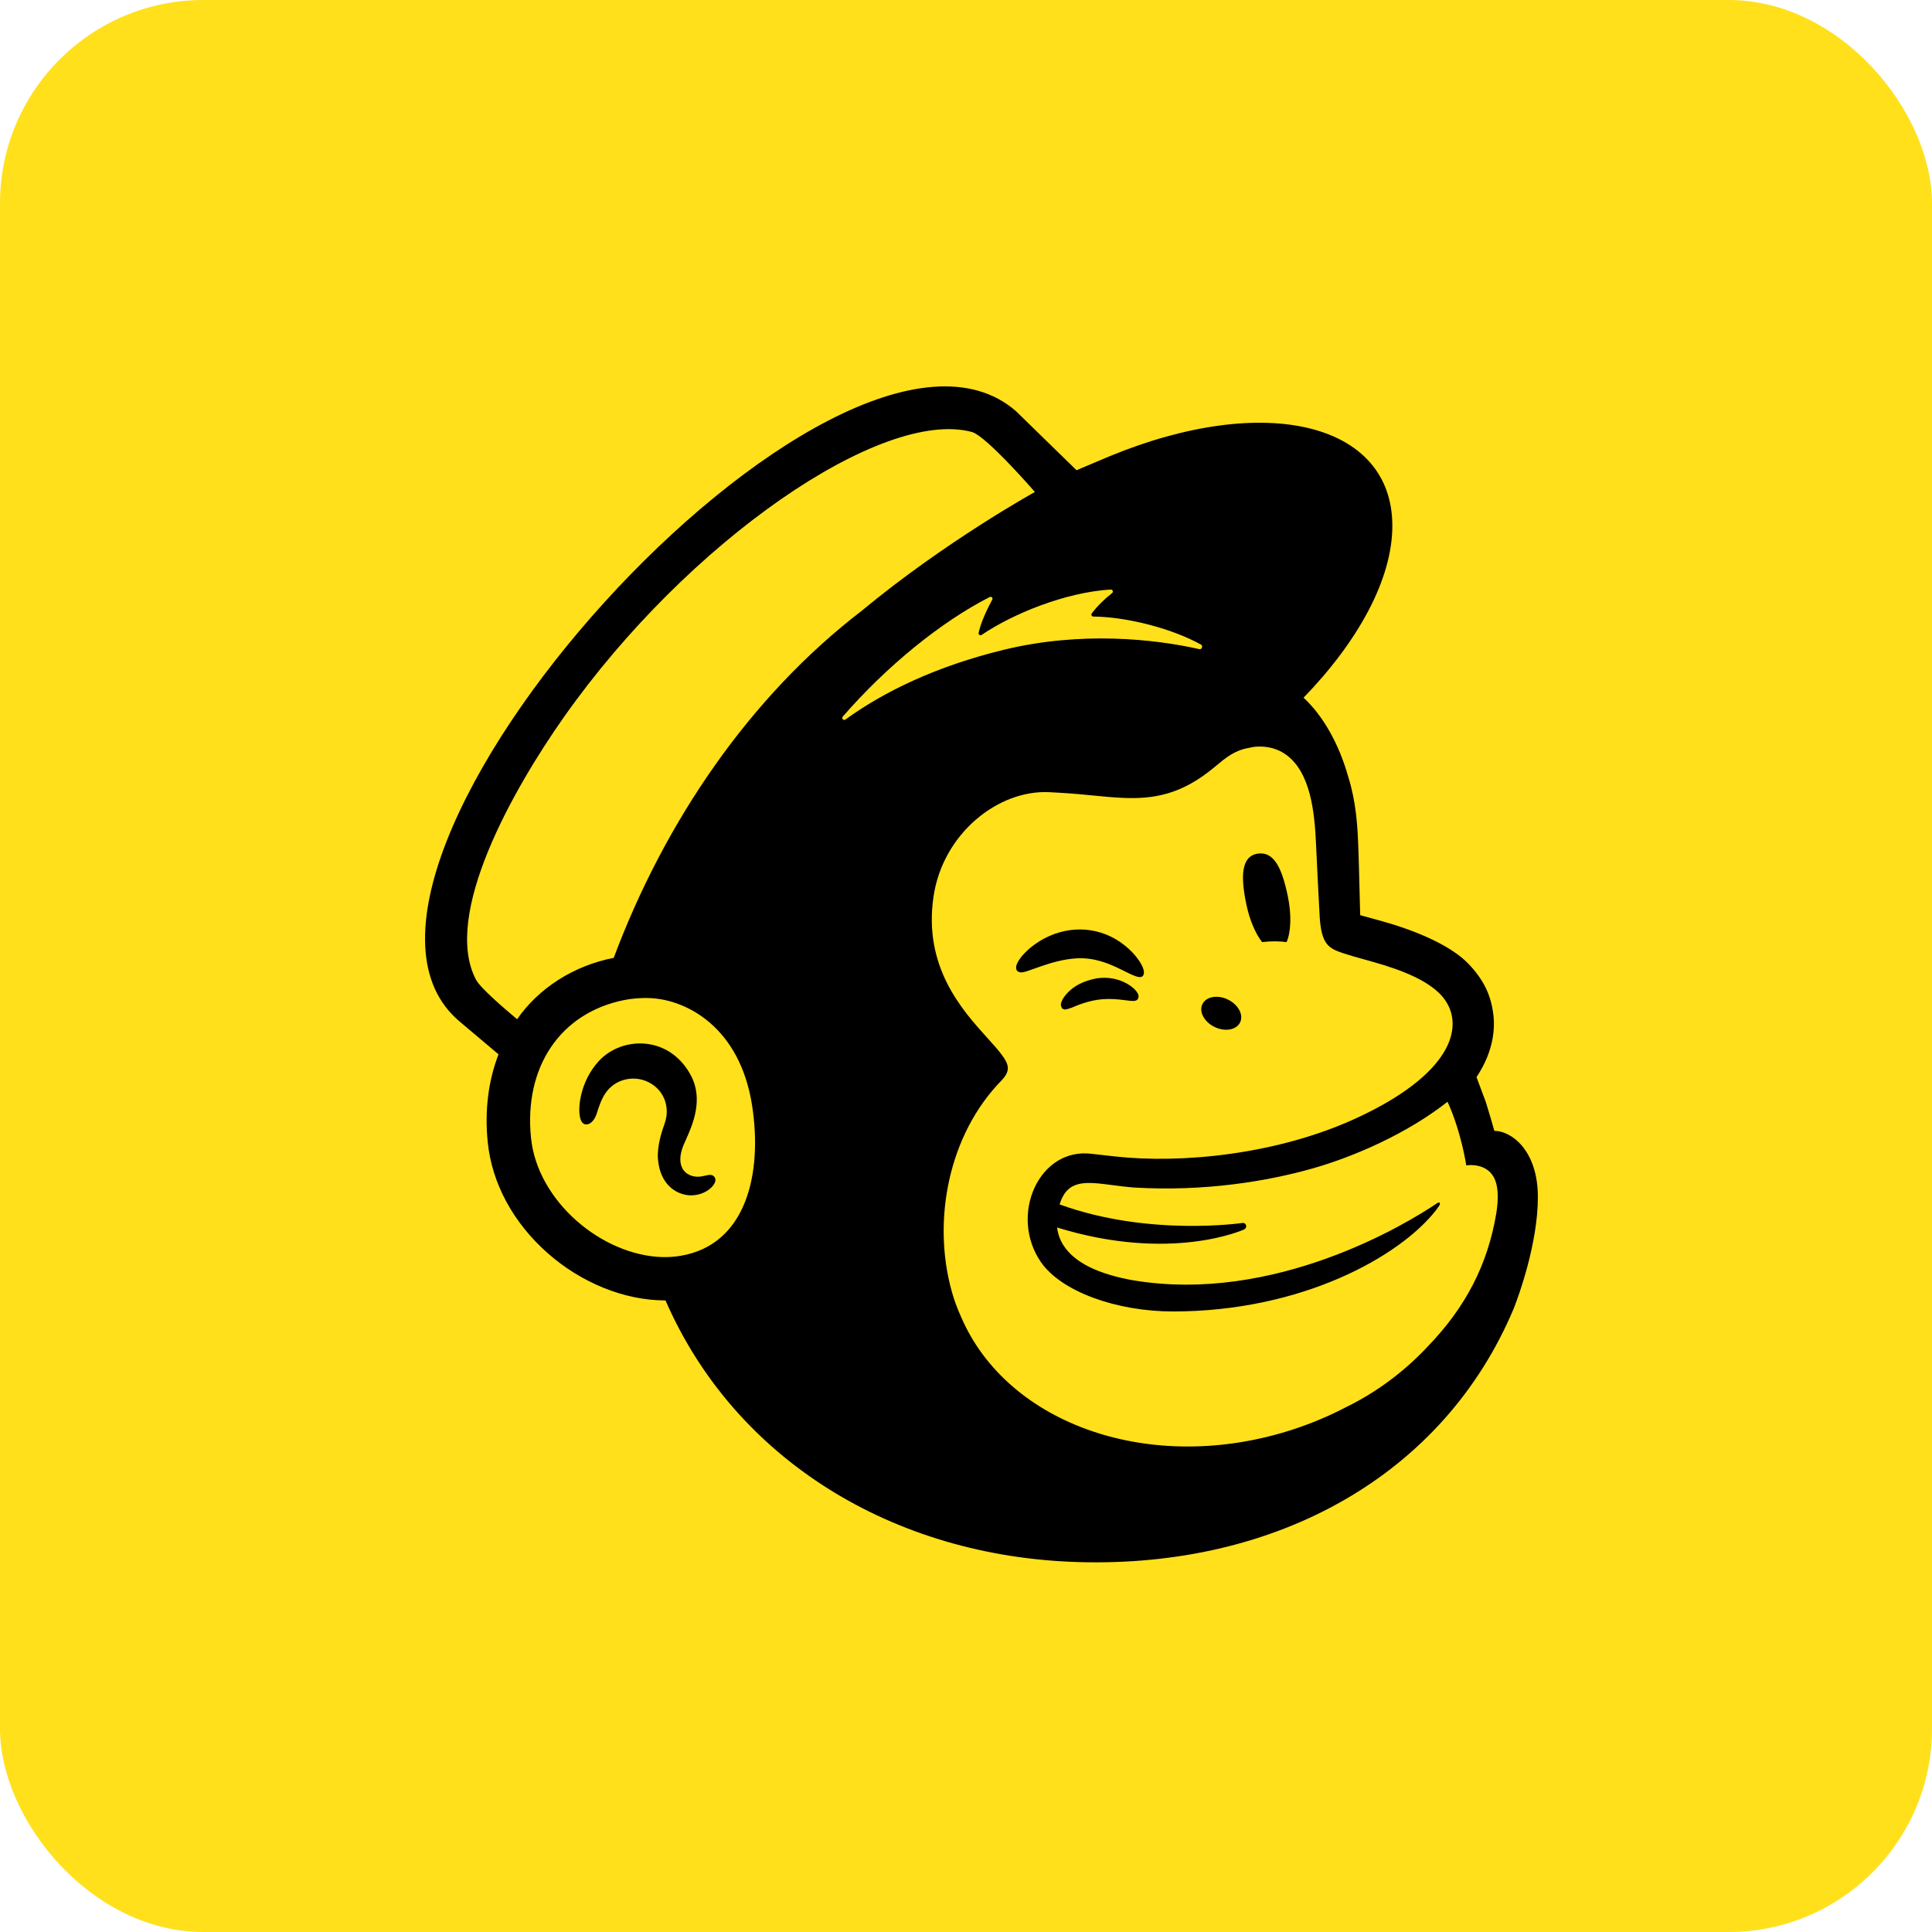 <svg width="95" height="95" viewBox="0 0 95 95" fill="none" xmlns="http://www.w3.org/2000/svg">
<path fill-rule="evenodd" clip-rule="evenodd" d="M63.202 47.641C62.731 47.634 62.339 48.087 62.328 48.655C62.318 49.222 62.691 49.687 63.162 49.694C63.633 49.701 64.025 49.247 64.036 48.681C64.046 48.114 63.673 47.649 63.202 47.641V47.641" fill="black"/>
<rect width="95" height="95" rx="10" fill="#FFE01B"/>
<path fill-rule="evenodd" clip-rule="evenodd" d="M62.059 46.325C62.483 46.274 62.89 46.273 63.263 46.325C63.479 45.831 63.516 44.981 63.322 44.056C63.033 42.68 62.642 41.847 61.835 41.977C61.028 42.106 60.998 43.103 61.287 44.479C61.45 45.253 61.739 45.915 62.06 46.325H62.059" fill="black"/>
<path fill-rule="evenodd" clip-rule="evenodd" d="M55.127 47.671C55.706 47.959 56.06 48.15 56.199 47.984C56.288 47.88 56.262 47.682 56.124 47.426C55.839 46.897 55.251 46.361 54.63 46.059C53.357 45.436 51.839 45.643 50.668 46.6C50.281 46.922 49.915 47.368 49.968 47.638C49.985 47.725 50.042 47.791 50.178 47.814C50.496 47.855 51.61 47.216 52.894 47.126C53.799 47.063 54.55 47.385 55.127 47.673V47.671" fill="black"/>
<path fill-rule="evenodd" clip-rule="evenodd" d="M53.965 48.1C53.212 48.235 52.797 48.517 52.53 48.78C52.303 49.005 52.162 49.255 52.163 49.43L52.221 49.586L52.345 49.64C52.515 49.64 52.896 49.467 52.896 49.467C53.944 49.041 54.635 49.093 55.319 49.181C55.697 49.23 55.876 49.256 55.959 49.108C55.983 49.066 56.013 48.975 55.938 48.835C55.761 48.511 55.002 47.962 53.966 48.102L53.965 48.1V48.1" fill="black"/>
<path fill-rule="evenodd" clip-rule="evenodd" d="M59.719 50.496C60.23 50.746 60.792 50.648 60.976 50.276C61.159 49.905 60.893 49.402 60.382 49.152C59.871 48.902 59.309 49.001 59.126 49.372C58.942 49.743 59.208 50.246 59.719 50.496" fill="black"/>
<path fill-rule="evenodd" clip-rule="evenodd" d="M35.12 57.86C35.017 57.731 34.847 57.771 34.683 57.808C34.568 57.834 34.438 57.864 34.296 57.862C33.991 57.856 33.732 57.727 33.587 57.505C33.397 57.216 33.409 56.784 33.617 56.291L33.715 56.07C34.048 55.326 34.604 54.081 33.979 52.895C33.509 52.002 32.74 51.446 31.817 51.329C30.93 51.217 30.017 51.544 29.436 52.184C28.517 53.192 28.374 54.565 28.552 55.051C28.617 55.229 28.719 55.278 28.792 55.288C28.949 55.309 29.179 55.195 29.324 54.808L29.366 54.682C29.431 54.477 29.55 54.096 29.747 53.789C29.984 53.42 30.353 53.166 30.788 53.073C31.229 52.98 31.681 53.063 32.058 53.309C32.702 53.729 32.949 54.513 32.675 55.263C32.533 55.65 32.302 56.39 32.353 56.998C32.457 58.23 33.217 58.725 33.9 58.777C34.565 58.802 35.029 58.43 35.147 58.158C35.216 57.998 35.157 57.9 35.12 57.858V57.86V57.86" fill="black"/>
<path fill-rule="evenodd" clip-rule="evenodd" d="M73.48 55.608L73.462 55.546C73.409 55.357 73.259 54.822 73.063 54.196L72.602 52.964C73.51 51.61 73.526 50.399 73.405 49.713C73.276 48.863 72.921 48.138 72.204 47.39C71.488 46.641 70.023 45.874 67.964 45.299L66.884 45.001C66.882 44.986 66.875 44.712 66.865 44.313C66.845 43.484 66.812 42.116 66.78 41.395C66.747 40.621 66.679 39.415 66.303 38.225C65.855 36.615 65.074 35.208 64.098 34.307C66.79 31.53 68.469 28.47 68.464 25.846C68.456 20.799 62.232 19.272 54.56 22.435L52.935 23.122C52.928 23.115 49.997 20.251 49.953 20.213C41.206 12.617 13.859 42.882 22.603 50.232L24.514 51.844C24.018 53.122 23.824 54.588 23.983 56.163C24.187 58.185 25.235 60.125 26.934 61.623C28.546 63.046 30.667 63.947 32.724 63.944C36.126 71.752 43.9 76.541 53.015 76.81C62.793 77.099 71.001 72.531 74.44 64.325C74.666 63.749 75.62 61.154 75.62 58.863C75.62 56.561 74.314 55.606 73.481 55.606L73.48 55.608ZM33.476 61.749C33.179 61.8 32.876 61.82 32.57 61.813C29.617 61.734 26.427 59.087 26.11 55.947C25.759 52.478 27.54 49.807 30.693 49.174C31.07 49.099 31.526 49.055 32.017 49.081C33.784 49.176 36.387 50.527 36.982 54.359C37.508 57.752 36.672 61.207 33.476 61.749ZM25.428 50.117C26.486 48.587 28.215 47.48 30.178 47.1C32.677 40.422 36.849 34.27 42.37 30.036C46.468 26.633 50.888 24.191 50.888 24.191C50.888 24.191 48.508 21.444 47.789 21.241C43.367 20.052 33.817 26.61 27.719 35.274C25.252 38.779 21.72 44.987 23.409 48.18C23.617 48.575 24.796 49.592 25.428 50.117ZM61.176 60.452C61.24 60.425 61.284 60.351 61.277 60.279C61.268 60.19 61.188 60.125 61.098 60.135C61.098 60.135 56.472 60.817 52.102 59.223C52.484 57.985 53.377 58.102 54.706 58.275C55.031 58.317 55.381 58.363 55.757 58.393C59.205 58.598 62.296 58.096 64.579 57.444C66.559 56.878 69.158 55.763 71.178 54.176C71.859 55.666 72.099 57.305 72.099 57.305C72.099 57.305 72.626 57.211 73.066 57.48C73.482 57.736 73.788 58.266 73.58 59.637C73.155 62.199 72.062 64.277 70.224 66.19C69.106 67.389 67.748 68.431 66.194 69.189C65.369 69.62 64.49 69.993 63.562 70.295C56.635 72.548 49.543 70.071 47.257 64.752C47.075 64.352 46.92 63.934 46.798 63.496C45.824 59.991 46.651 55.786 49.236 53.139V53.138C49.395 52.969 49.558 52.771 49.558 52.522C49.558 52.312 49.424 52.093 49.309 51.937C49.13 51.678 48.863 51.383 48.556 51.043C47.311 49.667 45.397 47.551 45.901 44.097C46.353 41.002 49.071 38.823 51.605 38.953L52.248 38.99C52.774 39.021 53.268 39.069 53.739 39.115C54.251 39.165 54.737 39.213 55.209 39.233C56.722 39.297 58.082 39.079 59.693 37.742L59.781 37.669C60.285 37.249 60.712 36.893 61.41 36.775C61.424 36.773 61.442 36.769 61.465 36.764C61.565 36.74 61.751 36.697 62.065 36.712C62.459 36.733 62.833 36.84 63.169 37.063C64.461 37.919 64.644 39.993 64.712 41.509C64.75 42.375 64.855 44.469 64.891 45.069C64.973 46.444 65.335 46.638 66.07 46.879C66.391 46.985 66.695 47.069 67.08 47.176C67.117 47.186 67.154 47.196 67.193 47.207C67.269 47.228 67.348 47.25 67.431 47.274C69.141 47.751 70.155 48.237 70.794 48.859C71.175 49.249 71.353 49.662 71.408 50.057C71.61 51.523 70.266 53.331 66.708 54.976C62.82 56.773 58.103 57.227 54.844 56.866L53.702 56.738C51.094 56.389 49.608 59.744 51.172 62.042C52.181 63.523 54.927 64.486 57.675 64.487C63.977 64.489 68.82 61.809 70.621 59.495L70.766 59.29C70.854 59.157 70.781 59.084 70.67 59.16C69.199 60.162 62.661 64.144 55.667 62.946C55.667 62.946 54.817 62.807 54.042 62.507C53.426 62.268 52.136 61.677 51.98 60.359C57.623 62.097 61.176 60.454 61.176 60.454V60.452ZM48.667 29.357C46.277 30.575 43.608 32.743 41.44 35.238V35.236C41.364 35.326 41.477 35.449 41.572 35.381C43.444 34.025 46.011 32.764 49.373 31.948C53.14 31.033 56.766 31.417 58.981 31.922C59.093 31.948 59.162 31.757 59.064 31.701C57.6 30.884 55.354 30.328 53.76 30.317C53.682 30.316 53.638 30.226 53.685 30.163C53.96 29.794 54.337 29.43 54.682 29.166C54.759 29.106 54.713 28.982 54.615 28.988C52.346 29.127 49.758 30.208 48.271 31.218C48.198 31.268 48.103 31.203 48.121 31.116C48.237 30.561 48.603 29.828 48.792 29.485C48.838 29.404 48.749 29.316 48.667 29.357Z" fill="black"/>
</svg>

